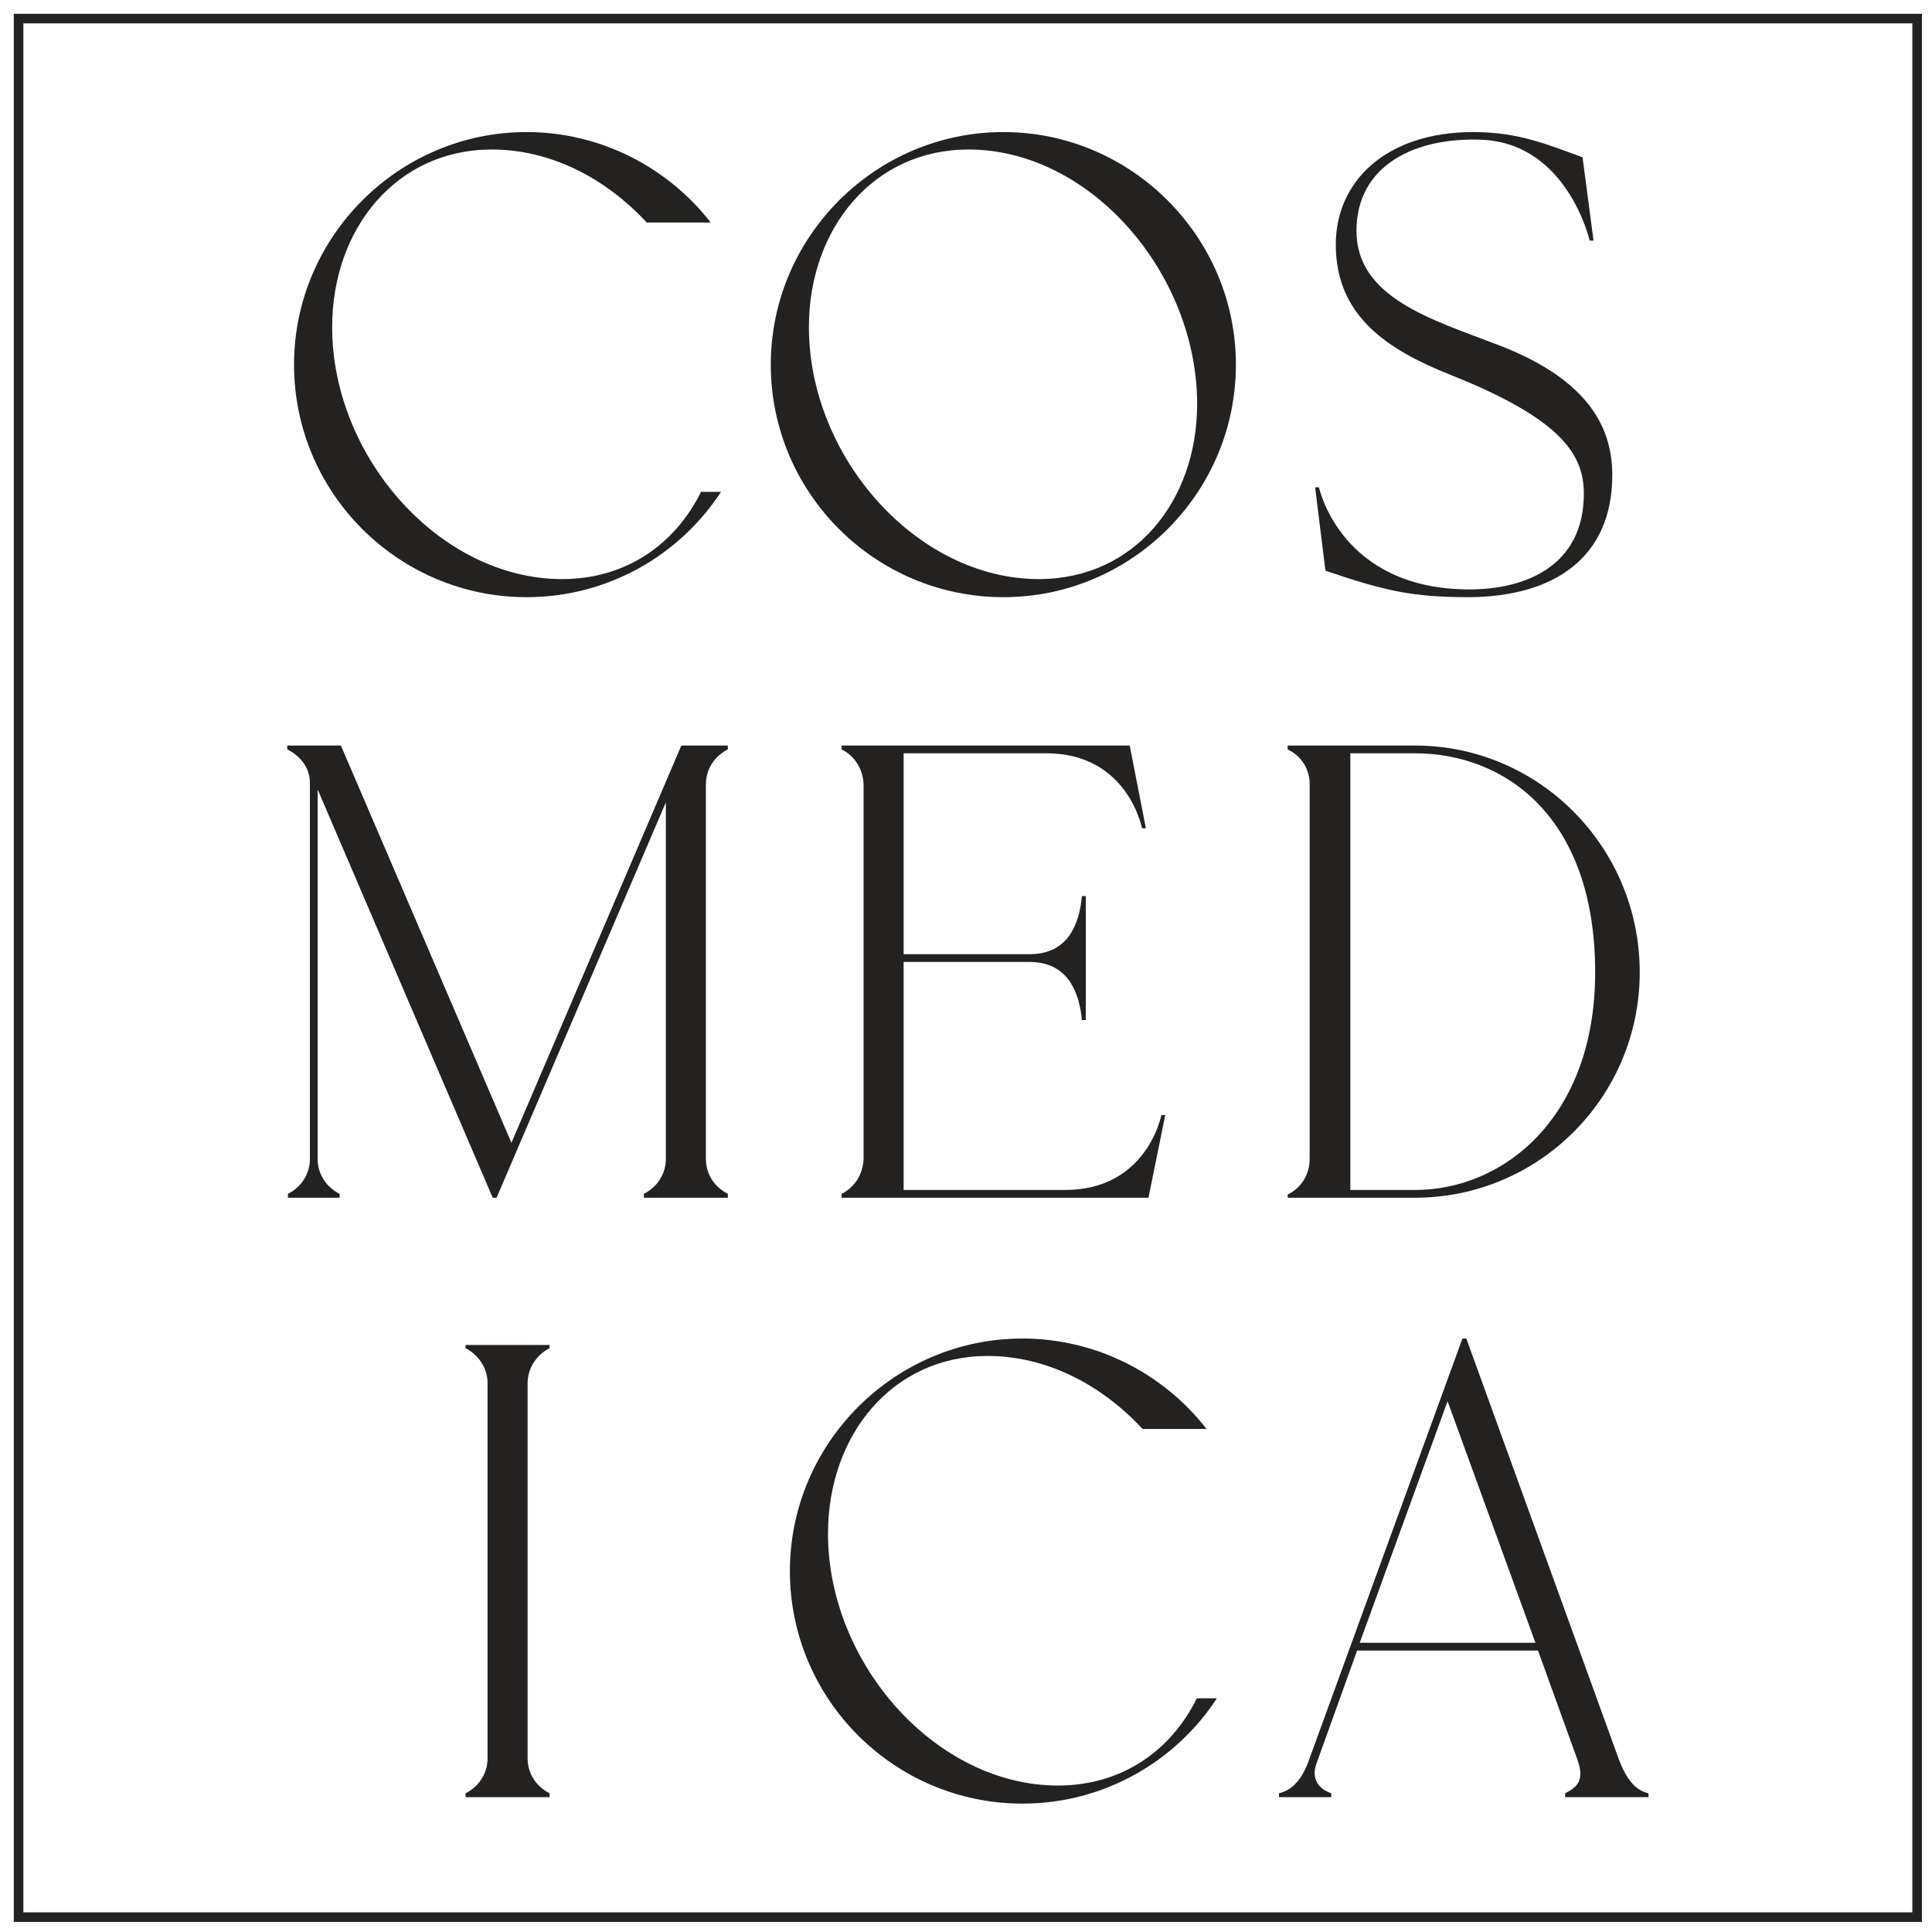<svg width="104" height="104" viewBox="0 0 104 104" fill="none" xmlns="http://www.w3.org/2000/svg">
<path d="M15.828 19.628C15.828 12.743 21.461 7.109 28.346 7.109C32.345 7.109 35.962 9.022 38.257 11.978H34.814C32.589 9.578 29.633 8.048 26.469 8.048C21.357 8.048 17.88 12.291 17.88 17.611C17.88 24.6 23.687 31.172 30.259 31.172C33.701 31.172 36.344 29.295 37.735 26.478H38.813C36.587 29.886 32.728 32.146 28.346 32.146C21.461 32.146 15.828 26.548 15.828 19.628Z" fill="#232221"/>
<path d="M15.5 64.265C16.195 63.917 16.682 63.221 16.682 62.387V42.149C16.682 41.315 16.16 40.689 15.465 40.341V40.133H18.351L27.531 61.518L36.676 40.133H39.18V40.341C38.484 40.689 37.998 41.384 37.998 42.219V62.387C37.998 63.222 38.484 63.917 39.18 64.265V64.474H34.66V64.265C35.355 63.917 35.842 63.222 35.842 62.387V43.193L26.731 64.474H26.523L17.099 42.497V62.387C17.099 63.221 17.586 63.917 18.281 64.265V64.474H15.5L15.5 64.265Z" fill="#232221"/>
<path d="M25.062 96.532C25.758 96.185 26.245 95.489 26.245 94.655V74.452C26.245 73.652 25.758 72.922 25.062 72.574V72.4H29.583V72.574C28.887 72.922 28.401 73.652 28.401 74.452V94.655C28.401 95.489 28.887 96.185 29.583 96.532V96.741H25.062V96.532Z" fill="#232221"/>
<path d="M41.492 19.628C41.492 12.743 47.125 7.109 54.01 7.109C60.895 7.109 66.529 12.743 66.529 19.628C66.529 26.548 60.895 32.146 54.01 32.146C47.125 32.146 41.492 26.548 41.492 19.628ZM64.442 21.749C64.442 14.725 58.705 8.048 52.133 8.048C47.021 8.048 43.544 12.291 43.544 17.611C43.544 24.6 49.351 31.172 55.923 31.172C61.035 31.172 64.442 26.999 64.442 21.749Z" fill="#232221"/>
<path d="M45.305 64.265C46 63.917 46.452 63.222 46.487 62.387V42.219C46.452 41.384 46 40.689 45.305 40.341V40.133H60.813L61.683 44.584H61.474C61.474 44.584 60.709 40.55 56.328 40.55H48.643V51.364H55.423C57.51 51.364 58.101 49.73 58.24 48.235H58.449V54.911H58.24C58.101 53.451 57.51 51.782 55.423 51.782H48.643V64.056H57.336C61.752 64.056 62.517 60.023 62.517 60.023H62.726L61.822 64.474H45.305V64.265Z" fill="#232221"/>
<path d="M42.52 84.571C42.52 77.686 48.153 72.053 55.038 72.053C59.037 72.053 62.653 73.966 64.948 76.921H61.505C59.28 74.522 56.324 72.992 53.16 72.992C48.049 72.992 44.571 77.234 44.571 82.554C44.571 89.544 50.378 96.116 56.95 96.116C60.393 96.116 63.036 94.238 64.427 91.421H65.504C63.279 94.829 59.419 97.089 55.038 97.089C48.153 97.089 42.52 91.491 42.52 84.571Z" fill="#232221"/>
<path d="M71.349 30.72L70.793 26.234H71.002C71.002 26.234 72.149 31.729 79.104 31.729C82.198 31.729 85.258 30.407 85.258 26.582C85.258 24.496 84.111 22.583 78.095 20.184C74.688 18.828 71.906 17.02 71.906 13.16C71.906 9.787 74.583 7.109 79.312 7.109C81.781 7.109 83.346 7.805 85.189 8.466L85.78 12.951H85.572C85.572 12.951 84.389 7.77 79.834 7.527C76.252 7.353 73.019 8.848 73.019 12.43C73.019 16.012 77.052 17.194 80.599 18.55C85.641 20.462 86.789 23.14 86.789 25.574C86.789 29.99 83.694 32.111 79.104 32.146C76.079 32.146 74.618 31.833 71.349 30.72Z" fill="#232221"/>
<path d="M69.316 64.3C70.047 63.952 70.499 63.222 70.499 62.387V42.219C70.499 41.384 70.047 40.689 69.316 40.341V40.133H76.167C82.843 40.133 88.267 45.592 88.267 52.338C88.267 59.049 82.843 64.474 76.167 64.474H69.316V64.3ZM76.167 64.056C80.965 64.056 85.868 60.127 85.868 52.338C85.868 43.923 80.965 40.55 76.167 40.55H72.689V64.056L76.167 64.056Z" fill="#232221"/>
<path d="M68.848 96.533C69.613 96.359 70.134 95.698 70.482 94.69L78.723 72.053H78.932L87.138 94.69C87.52 95.698 87.973 96.359 88.738 96.533V96.742H84.252V96.533C84.948 96.185 85.295 95.803 84.913 94.725L82.792 88.848H73.055L70.865 94.934C70.552 95.803 71.038 96.324 71.664 96.533V96.742H68.848L68.848 96.533ZM82.653 88.431L77.923 75.426L73.194 88.431H82.653Z" fill="#232221"/>
<path d="M103.2 1H1V103.2H103.2V1Z" stroke="#232221" stroke-width="0.515" stroke-miterlimit="10"/>
</svg>
